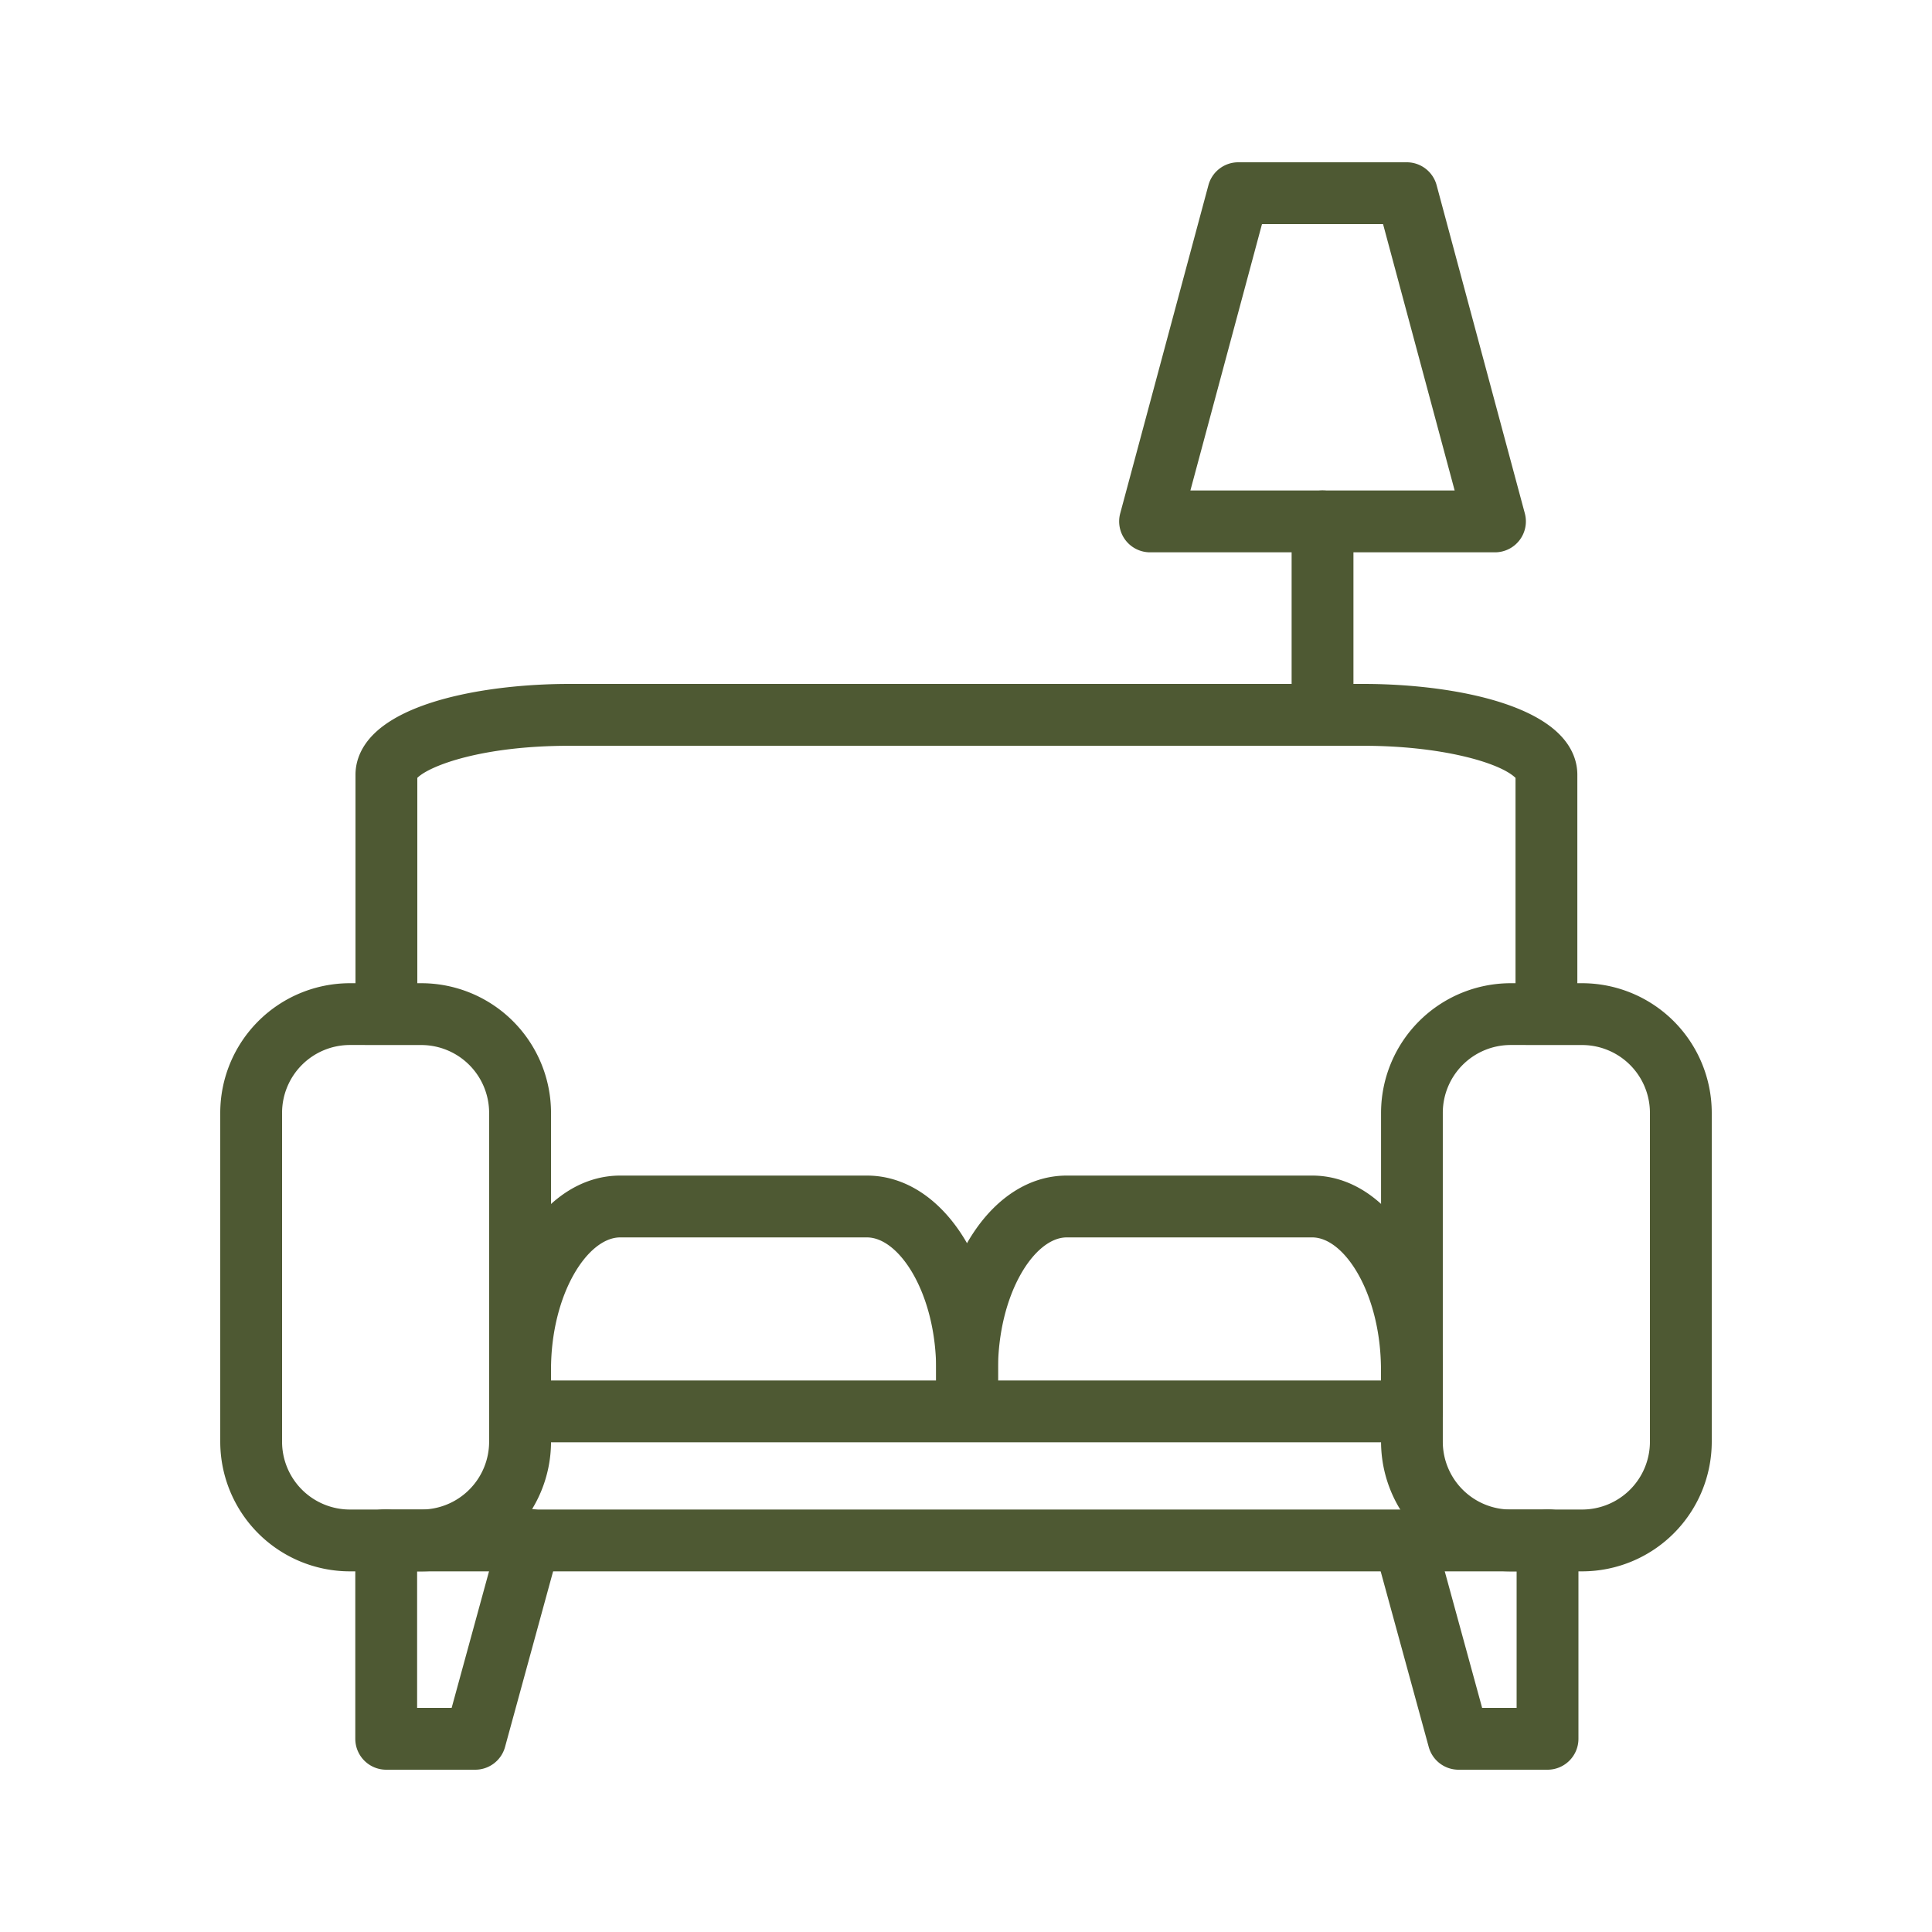 <svg xmlns="http://www.w3.org/2000/svg" xmlns:xlink="http://www.w3.org/1999/xlink" width="512" height="512" x="0" y="0" viewBox="0 0 1000 1000" style="enable-background:new 0 0 512 512" xml:space="preserve" class=""><g><path d="M802.22 813.33h-604a16 16 0 0 1 0-32h604a16 16 0 0 1 0 32ZM500.56 746.41h-1.12a16 16 0 1 1 0-32h1.12a16 16 0 0 1 0 32Z" fill="#4e5933" opacity="1" data-original="#000000" class=""></path><path d="M218.12 813.33h-37A67.15 67.15 0 0 1 114 746.25V576a67.16 67.16 0 0 1 67.08-67.09h37A67.17 67.17 0 0 1 285.21 576v170.25a67.16 67.16 0 0 1-67.09 67.08Zm-37-272.44A35.13 35.13 0 0 0 146 576v170.25a35.12 35.12 0 0 0 35.08 35.08h37a35.12 35.12 0 0 0 35.09-35.08V576a35.13 35.13 0 0 0-35.09-35.09ZM818.92 813.33h-37a67.16 67.16 0 0 1-67.09-67.08V576a67.17 67.17 0 0 1 67.09-67.09h37A67.16 67.16 0 0 1 886 576v170.25a67.15 67.15 0 0 1-67.08 67.08Zm-37-272.44A35.13 35.13 0 0 0 746.79 576v170.25a35.12 35.12 0 0 0 35.09 35.08h37A35.12 35.12 0 0 0 854 746.25V576a35.13 35.13 0 0 0-35.08-35.09Z" fill="#4e5933" opacity="1" data-original="#000000" class=""></path><path d="M246 916h-46.1a16 16 0 0 1-16-16V797.34a16 16 0 0 1 32 0V884h17.87l24.88-90.88a16 16 0 1 1 30.86 8.44l-28.1 102.66A16 16 0 0 1 246 916ZM801 916h-46.06a16 16 0 0 1-15.43-11.78l-28.1-102.66a16 16 0 0 1 30.86-8.44L767.15 884H785v-86.66a16 16 0 0 1 32 0V900a16 16 0 0 1-16 16ZM800.43 540.32a16 16 0 0 1-16-16V402.63l-.22-.21c-8.53-7.95-38.91-16.4-78.42-16.4H294.63c-44.88 0-72 10.16-78.58 16.56l-.05.05v121.69a16 16 0 0 1-32 0V401c0-5.38 1.68-13.45 9.7-21.28C213.08 360.76 258.55 354 294.63 354h411.16c35.5 0 80.47 6.57 100.23 25 8.6 8 10.41 16.36 10.41 21.95v123.37a16 16 0 0 1-16 16ZM730.64 746.53H269.36a16 16 0 0 1 0-32h461.28a16 16 0 1 1 0 32Z" fill="#4e5933" opacity="1" data-original="#000000" class=""></path><path d="M500.56 746.41a16 16 0 0 1-16-16v-21.26c0-39.3-18.91-68.67-35.82-68.67H321c-16.9 0-35.81 29.37-35.81 68.67v21.26a16 16 0 0 1-32 0v-21.26c0-56.45 29.79-100.67 67.81-100.67h127.74c38 0 67.82 44.22 67.82 100.67v21.26a16 16 0 0 1-16 16Z" fill="#4e5933" opacity="1" data-original="#000000" class=""></path><path d="M730.79 746.41a16 16 0 0 1-16-16v-21.26c0-39.3-18.77-68.67-35.56-68.67H552.12c-16.79 0-35.56 29.37-35.56 68.67v21.26a16 16 0 1 1-32 0v-21.26c0-56.45 29.67-100.67 67.56-100.67h127.11c37.88 0 67.56 44.22 67.56 100.67v21.26a16 16 0 0 1-16 16ZM684.54 384.71a16 16 0 0 1-16-16v-98.83a16 16 0 0 1 32 0v98.83a16 16 0 0 1-16 16Z" fill="#4e5933" opacity="1" data-original="#000000" class=""></path><path d="M773.8 285.88H595.27a16 16 0 0 1-15.45-20.15l45.66-169.88A16 16 0 0 1 640.93 84h87.21a16 16 0 0 1 15.45 11.85l45.66 169.88a16 16 0 0 1-15.45 20.15Zm-157.66-32h136.79L715.87 116H653.2Z" fill="#4e5933" opacity="1" data-original="#000000" class=""></path></g></svg>